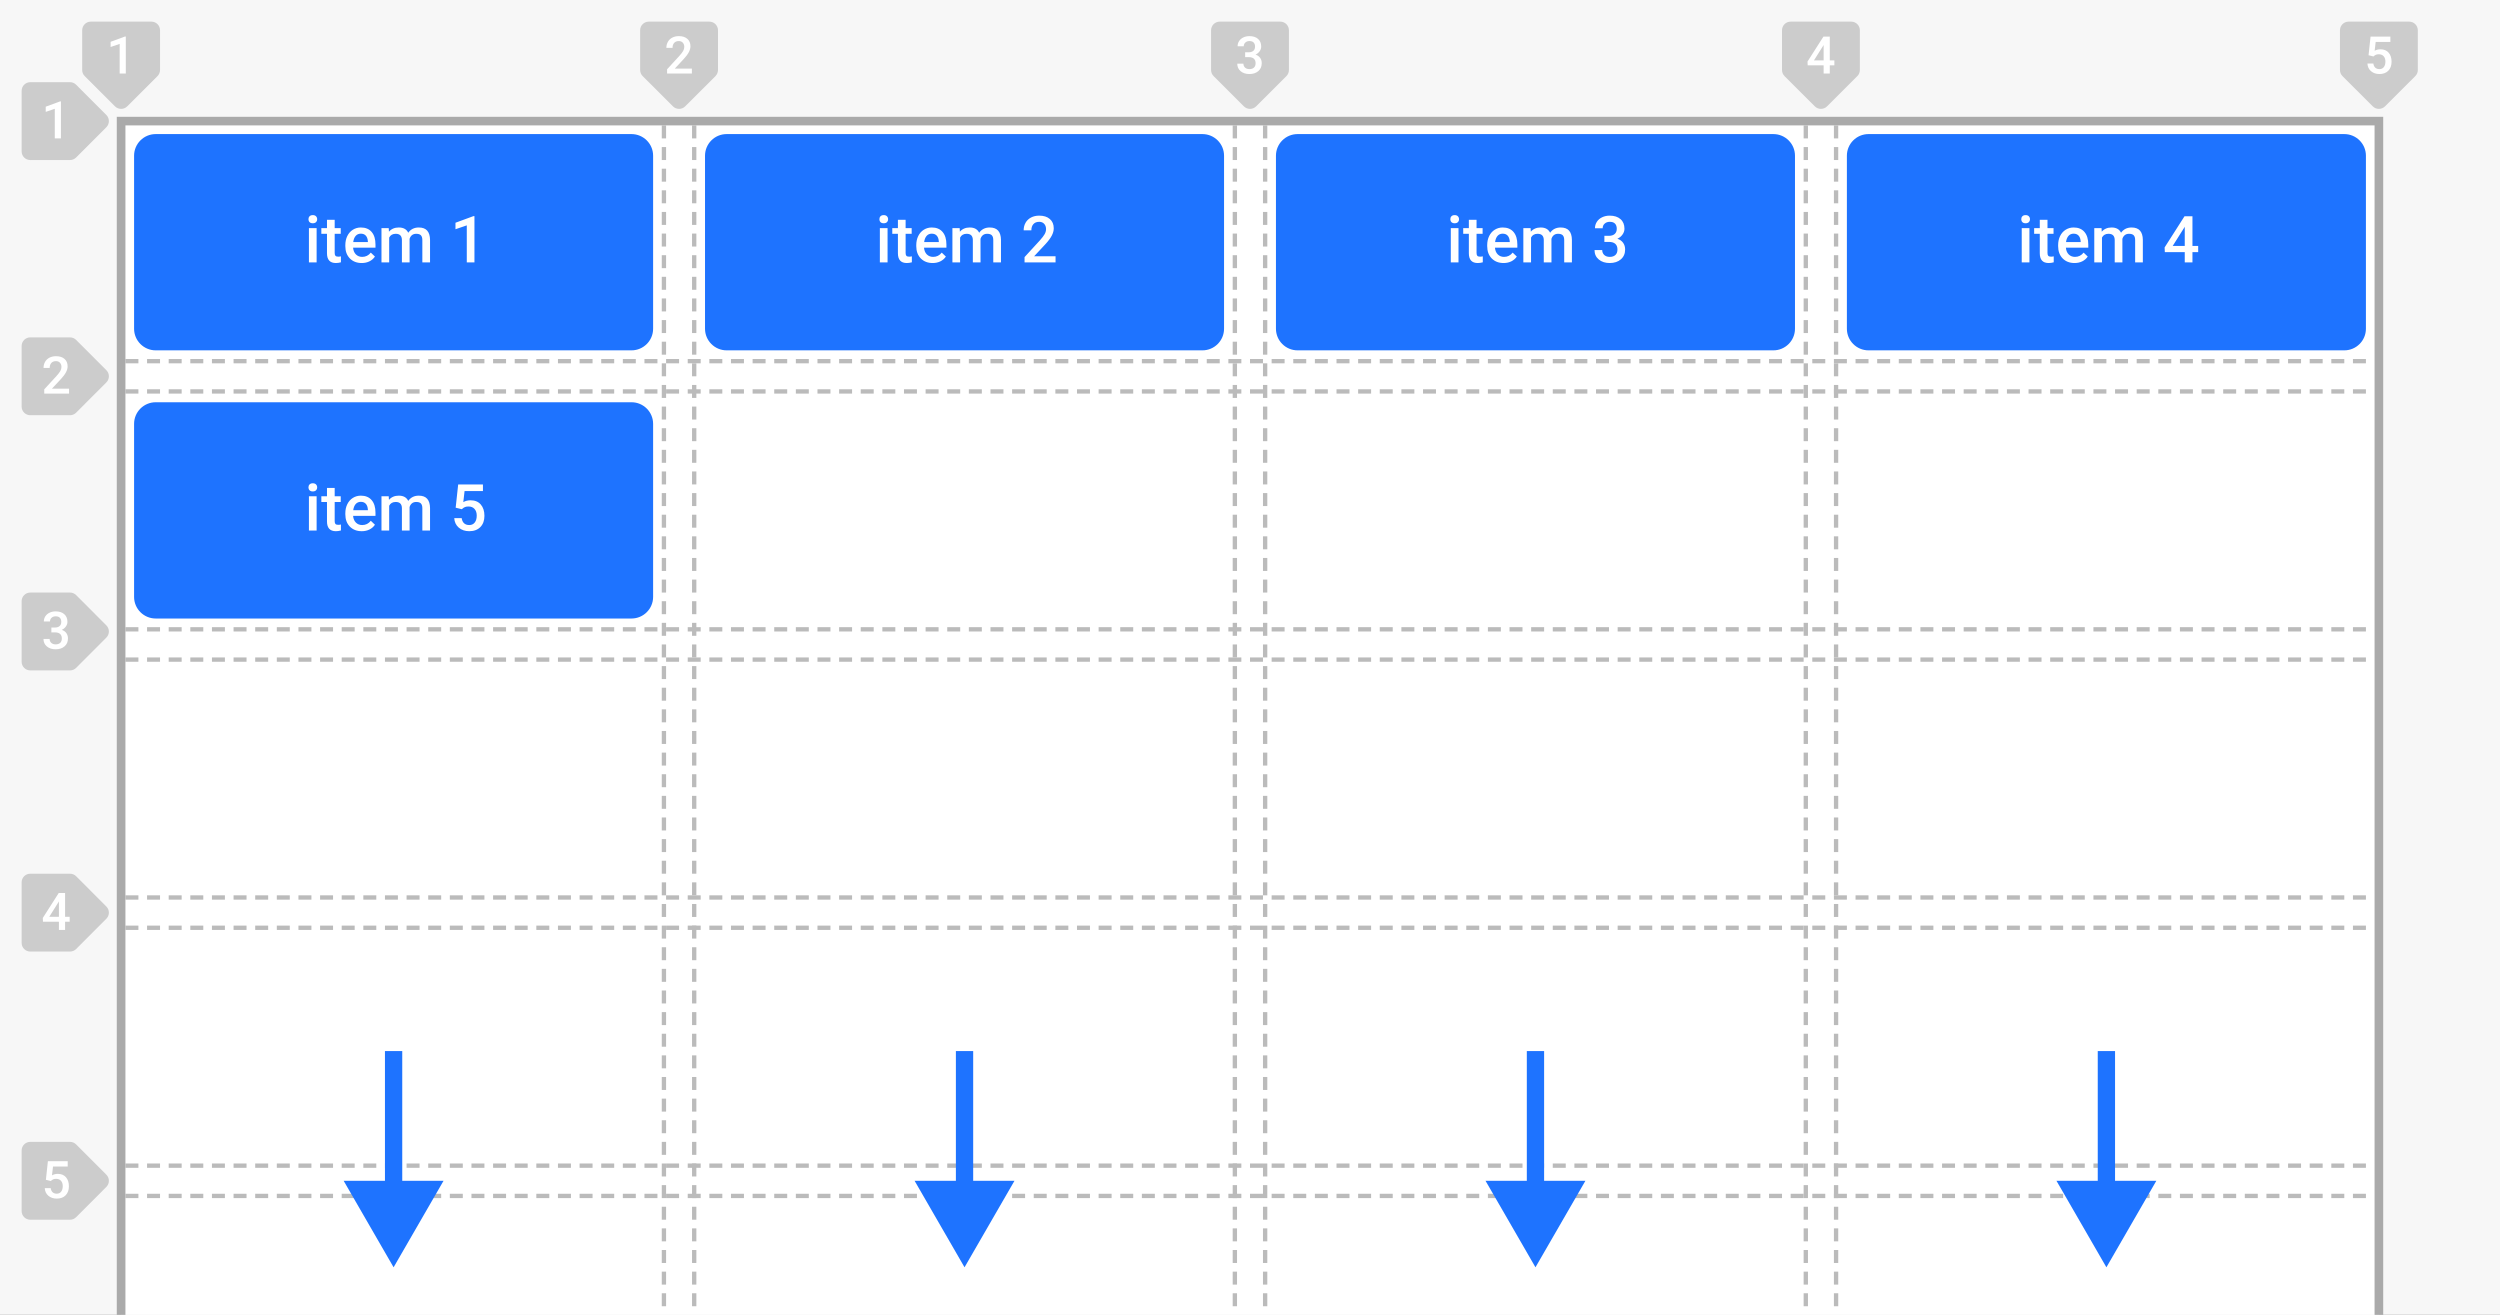 <svg width="578" height="304" viewBox="0 0 578 304" fill="none" xmlns="http://www.w3.org/2000/svg">
<rect x="0" y="0" width="578" height="304" fill="#333333" stroke="none"/>
<g clip-path="url(#clip0)">
<rect width="578" height="304" fill="#F7F7F7"/>
<path d="M19 7C19 5.895 19.895 5 21 5H35C36.105 5 37 5.895 37 7V16.186C37 16.717 36.789 17.226 36.413 17.601L29.413 24.589C28.632 25.369 27.368 25.369 26.587 24.589L19.587 17.601C19.211 17.226 19 16.717 19 16.186V7Z" fill="#CCCCCC"/>
<path d="M29.084 17H27.666V10.15L25.574 10.865V9.664L28.902 8.439H29.084V17Z" fill="white"/>
<path d="M148 7C148 5.895 148.895 5 150 5H164C165.105 5 166 5.895 166 7V16.186C166 16.717 165.789 17.226 165.413 17.601L158.413 24.589C157.632 25.369 156.368 25.369 155.587 24.589L148.587 17.601C148.211 17.226 148 16.717 148 16.186V7Z" fill="#CCCCCC"/>
<path d="M159.965 17H154.229V16.021L157.07 12.922C157.48 12.465 157.771 12.084 157.943 11.779C158.119 11.471 158.207 11.162 158.207 10.854C158.207 10.447 158.092 10.119 157.861 9.869C157.635 9.619 157.328 9.494 156.941 9.494C156.48 9.494 156.123 9.635 155.869 9.916C155.615 10.197 155.488 10.582 155.488 11.07H154.064C154.064 10.551 154.182 10.084 154.416 9.67C154.654 9.252 154.992 8.928 155.43 8.697C155.871 8.467 156.379 8.352 156.953 8.352C157.781 8.352 158.434 8.561 158.91 8.979C159.391 9.393 159.631 9.967 159.631 10.701C159.631 11.127 159.51 11.574 159.268 12.043C159.029 12.508 158.637 13.037 158.09 13.631L156.004 15.863H159.965V17Z" fill="white"/>
<path d="M280 7C280 5.895 280.895 5 282 5H296C297.105 5 298 5.895 298 7V16.186C298 16.717 297.789 17.226 297.413 17.601L290.413 24.589C289.632 25.369 288.368 25.369 287.587 24.589L280.587 17.601C280.211 17.226 280 16.717 280 16.186V7Z" fill="#CCCCCC"/>
<path d="M287.875 12.084H288.742C289.18 12.08 289.525 11.967 289.779 11.744C290.037 11.521 290.166 11.199 290.166 10.777C290.166 10.371 290.059 10.057 289.844 9.834C289.633 9.607 289.309 9.494 288.871 9.494C288.488 9.494 288.174 9.605 287.928 9.828C287.682 10.047 287.559 10.334 287.559 10.69H286.135C286.135 10.252 286.25 9.854 286.48 9.494C286.715 9.135 287.039 8.855 287.453 8.656C287.871 8.453 288.338 8.352 288.854 8.352C289.705 8.352 290.373 8.566 290.857 8.996C291.346 9.422 291.59 10.016 291.59 10.777C291.59 11.16 291.467 11.521 291.221 11.861C290.979 12.197 290.664 12.451 290.277 12.623C290.746 12.783 291.102 13.035 291.344 13.379C291.59 13.723 291.713 14.133 291.713 14.609C291.713 15.375 291.449 15.984 290.922 16.438C290.398 16.891 289.709 17.117 288.854 17.117C288.033 17.117 287.361 16.898 286.838 16.461C286.314 16.023 286.053 15.441 286.053 14.715H287.477C287.477 15.09 287.602 15.395 287.852 15.629C288.105 15.863 288.445 15.98 288.871 15.98C289.312 15.98 289.66 15.863 289.914 15.629C290.168 15.395 290.295 15.055 290.295 14.609C290.295 14.16 290.162 13.815 289.896 13.572C289.631 13.33 289.236 13.209 288.713 13.209H287.875V12.084Z" fill="white"/>
<path d="M412 7C412 5.895 412.895 5 414 5H428C429.105 5 430 5.895 430 7V16.186C430 16.717 429.789 17.226 429.413 17.601L422.413 24.589C421.632 25.369 420.368 25.369 419.587 24.589L412.587 17.601C412.211 17.226 412 16.717 412 16.186V7Z" fill="#CCCCCC"/>
<path d="M423.045 13.959H424.105V15.102H423.045V17H421.621V15.102H417.936L417.895 14.234L421.574 8.469H423.045V13.959ZM419.389 13.959H421.621V10.396L421.516 10.584L419.389 13.959Z" fill="white"/>
<path d="M541 7C541 5.895 541.895 5 543 5H557C558.105 5 559 5.895 559 7V16.186C559 16.717 558.789 17.226 558.413 17.601L551.413 24.589C550.632 25.369 549.368 25.369 548.587 24.589L541.587 17.601C541.211 17.226 541 16.717 541 16.186V7Z" fill="#CCCCCC"/>
<path d="M547.609 12.77L548.072 8.469H552.654V9.699H549.256L549.021 11.738C549.416 11.512 549.861 11.398 550.357 11.398C551.17 11.398 551.801 11.658 552.25 12.178C552.703 12.697 552.93 13.396 552.93 14.275C552.93 15.143 552.68 15.834 552.18 16.35C551.68 16.861 550.994 17.117 550.123 17.117C549.342 17.117 548.693 16.896 548.178 16.455C547.666 16.01 547.389 15.424 547.346 14.697H548.723C548.777 15.111 548.926 15.43 549.168 15.652C549.41 15.871 549.727 15.98 550.117 15.98C550.555 15.98 550.895 15.824 551.137 15.512C551.383 15.199 551.506 14.773 551.506 14.234C551.506 13.715 551.371 13.305 551.102 13.004C550.832 12.699 550.461 12.547 549.988 12.547C549.73 12.547 549.512 12.582 549.332 12.652C549.152 12.719 548.957 12.852 548.746 13.051L547.609 12.77Z" fill="white"/>
<path d="M7 37C5.895 37 5 36.105 5 35L5 21C5 19.895 5.895 19 7 19L16.186 19C16.717 19 17.226 19.211 17.601 19.587L24.589 26.587C25.369 27.368 25.369 28.632 24.589 29.413L17.601 36.413C17.226 36.789 16.717 37 16.186 37L7 37Z" fill="#CCCCCC"/>
<path d="M14.084 32H12.666V25.15L10.574 25.865V24.664L13.902 23.439H14.084V32Z" fill="white"/>
<path d="M7 96C5.895 96 5 95.105 5 94L5 80C5 78.895 5.895 78 7 78L16.186 78C16.717 78 17.226 78.211 17.601 78.587L24.589 85.587C25.369 86.368 25.369 87.632 24.589 88.413L17.601 95.413C17.226 95.789 16.717 96 16.186 96L7 96Z" fill="#CCCCCC"/>
<path d="M15.965 91H10.229V90.022L13.07 86.922C13.48 86.465 13.771 86.084 13.943 85.779C14.119 85.471 14.207 85.162 14.207 84.853C14.207 84.447 14.092 84.119 13.861 83.869C13.635 83.619 13.328 83.494 12.941 83.494C12.48 83.494 12.123 83.635 11.869 83.916C11.615 84.197 11.488 84.582 11.488 85.07H10.065C10.065 84.551 10.182 84.084 10.416 83.67C10.654 83.252 10.992 82.928 11.43 82.697C11.871 82.467 12.379 82.352 12.953 82.352C13.781 82.352 14.434 82.561 14.91 82.978C15.391 83.393 15.631 83.967 15.631 84.701C15.631 85.127 15.51 85.574 15.268 86.043C15.029 86.508 14.637 87.037 14.09 87.631L12.004 89.863H15.965V91Z" fill="white"/>
<path d="M7 155C5.895 155 5 154.105 5 153L5 139C5 137.895 5.895 137 7 137L16.186 137C16.717 137 17.226 137.211 17.601 137.587L24.589 144.587C25.369 145.368 25.369 146.632 24.589 147.413L17.601 154.413C17.226 154.789 16.717 155 16.186 155L7 155Z" fill="#CCCCCC"/>
<path d="M11.875 145.084H12.742C13.18 145.08 13.525 144.967 13.779 144.744C14.037 144.521 14.166 144.199 14.166 143.777C14.166 143.371 14.059 143.057 13.844 142.834C13.633 142.607 13.309 142.494 12.871 142.494C12.488 142.494 12.174 142.605 11.928 142.828C11.682 143.047 11.559 143.334 11.559 143.689H10.135C10.135 143.252 10.25 142.854 10.48 142.494C10.715 142.135 11.039 141.855 11.453 141.656C11.871 141.453 12.338 141.352 12.854 141.352C13.705 141.352 14.373 141.566 14.857 141.996C15.346 142.422 15.59 143.016 15.59 143.777C15.59 144.16 15.467 144.521 15.221 144.861C14.979 145.197 14.664 145.451 14.277 145.623C14.746 145.783 15.102 146.035 15.344 146.379C15.59 146.723 15.713 147.133 15.713 147.609C15.713 148.375 15.449 148.984 14.922 149.438C14.398 149.891 13.709 150.117 12.854 150.117C12.033 150.117 11.361 149.898 10.838 149.461C10.315 149.023 10.053 148.441 10.053 147.715H11.477C11.477 148.09 11.602 148.395 11.852 148.629C12.105 148.863 12.445 148.98 12.871 148.98C13.312 148.98 13.66 148.863 13.914 148.629C14.168 148.395 14.295 148.055 14.295 147.609C14.295 147.16 14.162 146.814 13.896 146.572C13.631 146.33 13.236 146.209 12.713 146.209H11.875V145.084Z" fill="white"/>
<path d="M7 220C5.895 220 5 219.105 5 218L5 204C5 202.895 5.895 202 7 202L16.186 202C16.717 202 17.226 202.211 17.601 202.587L24.589 209.587C25.369 210.368 25.369 211.632 24.589 212.413L17.601 219.413C17.226 219.789 16.717 220 16.186 220L7 220Z" fill="#CCCCCC"/>
<path d="M15.045 211.959H16.105V213.102H15.045V215H13.621V213.102H9.936L9.895 212.234L13.574 206.469H15.045V211.959ZM11.389 211.959H13.621V208.396L13.516 208.584L11.389 211.959Z" fill="white"/>
<path d="M7 282C5.895 282 5 281.105 5 280L5 266C5 264.895 5.895 264 7 264L16.186 264C16.717 264 17.226 264.211 17.601 264.587L24.589 271.587C25.369 272.368 25.369 273.632 24.589 274.413L17.601 281.413C17.226 281.789 16.717 282 16.186 282L7 282Z" fill="#CCCCCC"/>
<path d="M10.609 272.77L11.072 268.469H15.654V269.699H12.256L12.021 271.738C12.416 271.512 12.861 271.398 13.357 271.398C14.17 271.398 14.801 271.658 15.25 272.178C15.703 272.697 15.93 273.396 15.93 274.275C15.93 275.143 15.68 275.834 15.18 276.35C14.68 276.861 13.994 277.117 13.123 277.117C12.342 277.117 11.693 276.896 11.178 276.455C10.666 276.01 10.389 275.424 10.346 274.697H11.723C11.777 275.111 11.926 275.43 12.168 275.652C12.41 275.871 12.727 275.98 13.117 275.98C13.555 275.98 13.895 275.824 14.137 275.512C14.383 275.199 14.506 274.773 14.506 274.234C14.506 273.715 14.371 273.305 14.102 273.004C13.832 272.699 13.461 272.547 12.988 272.547C12.73 272.547 12.512 272.582 12.332 272.652C12.152 272.719 11.957 272.852 11.746 273.051L10.609 272.77Z" fill="white"/>
<rect x="28" y="28" width="522" height="291" fill="white"/>
<path d="M31 36C31 33.239 33.239 31 36 31H146C148.761 31 151 33.239 151 36V76C151 78.761 148.761 81 146 81H36C33.239 81 31 78.761 31 76V36Z" fill="#1E73FF"/>
<path d="M73.204 60.667H71.424V52.742H73.204V60.667ZM71.314 50.684C71.314 50.41 71.4 50.183 71.571 50.003C71.747 49.822 71.996 49.732 72.318 49.732C72.64 49.732 72.889 49.822 73.065 50.003C73.241 50.183 73.329 50.41 73.329 50.684C73.329 50.952 73.241 51.177 73.065 51.358C72.889 51.533 72.64 51.621 72.318 51.621C71.996 51.621 71.747 51.533 71.571 51.358C71.4 51.177 71.314 50.952 71.314 50.684ZM77.379 50.816V52.742H78.778V54.06H77.379V58.484C77.379 58.787 77.438 59.007 77.555 59.143C77.677 59.275 77.892 59.341 78.199 59.341C78.404 59.341 78.612 59.316 78.822 59.268V60.645C78.416 60.757 78.026 60.813 77.65 60.813C76.283 60.813 75.599 60.059 75.599 58.55V54.06H74.295V52.742H75.599V50.816H77.379ZM83.634 60.813C82.506 60.813 81.59 60.459 80.887 59.751C80.189 59.038 79.84 58.091 79.84 56.909V56.69C79.84 55.899 79.991 55.193 80.294 54.573C80.602 53.948 81.031 53.462 81.583 53.115C82.135 52.769 82.75 52.595 83.429 52.595C84.508 52.595 85.34 52.94 85.926 53.628C86.517 54.316 86.812 55.291 86.812 56.55V57.268H81.634C81.688 57.922 81.905 58.44 82.286 58.821C82.672 59.202 83.155 59.392 83.736 59.392C84.552 59.392 85.216 59.063 85.728 58.403L86.688 59.319C86.371 59.793 85.946 60.161 85.414 60.425C84.886 60.684 84.293 60.813 83.634 60.813ZM83.421 54.024C82.933 54.024 82.538 54.194 82.235 54.536C81.937 54.878 81.747 55.354 81.664 55.965H85.055V55.833C85.016 55.237 84.857 54.788 84.579 54.485C84.3 54.177 83.915 54.024 83.421 54.024ZM89.874 52.742L89.925 53.569C90.482 52.92 91.244 52.595 92.21 52.595C93.27 52.595 93.995 53.001 94.386 53.811C94.962 53.001 95.772 52.595 96.817 52.595C97.691 52.595 98.341 52.837 98.766 53.32C99.195 53.804 99.415 54.517 99.425 55.459V60.667H97.645V55.51C97.645 55.007 97.535 54.639 97.315 54.404C97.096 54.17 96.732 54.053 96.224 54.053C95.819 54.053 95.487 54.163 95.228 54.382C94.974 54.597 94.796 54.88 94.693 55.232L94.701 60.667H92.921V55.452C92.897 54.519 92.42 54.053 91.493 54.053C90.78 54.053 90.274 54.343 89.977 54.924V60.667H88.197V52.742H89.874ZM109.693 60.667H107.921V52.105L105.306 52.998V51.497L109.466 49.966H109.693V60.667Z" fill="white"/>
<path d="M163 36C163 33.239 165.239 31 168 31H278C280.761 31 283 33.239 283 36V76C283 78.761 280.761 81 278 81H168C165.239 81 163 78.761 163 76V36Z" fill="#1E73FF"/>
<path d="M205.204 60.667H203.424V52.742H205.204V60.667ZM203.314 50.684C203.314 50.41 203.4 50.183 203.571 50.003C203.747 49.822 203.996 49.732 204.318 49.732C204.64 49.732 204.889 49.822 205.065 50.003C205.241 50.183 205.329 50.41 205.329 50.684C205.329 50.952 205.241 51.177 205.065 51.358C204.889 51.533 204.64 51.621 204.318 51.621C203.996 51.621 203.747 51.533 203.571 51.358C203.4 51.177 203.314 50.952 203.314 50.684ZM209.379 50.816V52.742H210.778V54.06H209.379V58.484C209.379 58.787 209.438 59.007 209.555 59.143C209.677 59.275 209.892 59.341 210.199 59.341C210.404 59.341 210.612 59.316 210.822 59.268V60.645C210.417 60.757 210.026 60.813 209.65 60.813C208.283 60.813 207.599 60.059 207.599 58.55V54.06H206.295V52.742H207.599V50.816H209.379ZM215.634 60.813C214.506 60.813 213.59 60.459 212.887 59.751C212.189 59.038 211.84 58.091 211.84 56.909V56.69C211.84 55.899 211.991 55.193 212.294 54.573C212.602 53.948 213.031 53.462 213.583 53.115C214.135 52.769 214.75 52.595 215.429 52.595C216.508 52.595 217.34 52.94 217.926 53.628C218.517 54.316 218.812 55.291 218.812 56.55V57.268H213.634C213.688 57.922 213.905 58.44 214.286 58.821C214.672 59.202 215.155 59.392 215.736 59.392C216.552 59.392 217.216 59.063 217.729 58.403L218.688 59.319C218.371 59.793 217.946 60.161 217.414 60.425C216.886 60.684 216.293 60.813 215.634 60.813ZM215.421 54.024C214.933 54.024 214.538 54.194 214.235 54.536C213.937 54.878 213.747 55.354 213.664 55.965H217.055V55.833C217.016 55.237 216.857 54.788 216.579 54.485C216.3 54.177 215.915 54.024 215.421 54.024ZM221.874 52.742L221.925 53.569C222.482 52.92 223.244 52.595 224.21 52.595C225.27 52.595 225.995 53.001 226.386 53.811C226.962 53.001 227.772 52.595 228.817 52.595C229.691 52.595 230.341 52.837 230.766 53.32C231.195 53.804 231.415 54.517 231.425 55.459V60.667H229.645V55.51C229.645 55.007 229.535 54.639 229.315 54.404C229.096 54.17 228.732 54.053 228.224 54.053C227.819 54.053 227.487 54.163 227.228 54.382C226.974 54.597 226.796 54.88 226.693 55.232L226.701 60.667H224.921V55.452C224.896 54.519 224.42 54.053 223.493 54.053C222.78 54.053 222.274 54.343 221.977 54.924V60.667H220.197V52.742H221.874ZM244.044 60.667H236.874V59.444L240.426 55.569C240.939 54.998 241.303 54.522 241.518 54.141C241.737 53.755 241.847 53.369 241.847 52.983C241.847 52.476 241.703 52.066 241.415 51.753C241.132 51.441 240.749 51.284 240.265 51.284C239.689 51.284 239.242 51.46 238.925 51.812C238.607 52.163 238.449 52.644 238.449 53.255H236.669C236.669 52.605 236.815 52.022 237.108 51.504C237.406 50.982 237.829 50.576 238.375 50.288C238.927 50 239.562 49.856 240.28 49.856C241.315 49.856 242.13 50.117 242.726 50.64C243.327 51.157 243.627 51.875 243.627 52.793C243.627 53.325 243.476 53.884 243.173 54.47C242.875 55.051 242.384 55.713 241.701 56.455L239.093 59.246H244.044V60.667Z" fill="white"/>
<path d="M295 36C295 33.239 297.239 31 300 31H410C412.761 31 415 33.239 415 36V76C415 78.761 412.761 81 410 81H300C297.239 81 295 78.761 295 76V36Z" fill="#1E73FF"/>
<path d="M337.204 60.667H335.424V52.742H337.204V60.667ZM335.314 50.684C335.314 50.41 335.4 50.183 335.571 50.003C335.747 49.822 335.996 49.732 336.318 49.732C336.64 49.732 336.889 49.822 337.065 50.003C337.241 50.183 337.329 50.41 337.329 50.684C337.329 50.952 337.241 51.177 337.065 51.358C336.889 51.533 336.64 51.621 336.318 51.621C335.996 51.621 335.747 51.533 335.571 51.358C335.4 51.177 335.314 50.952 335.314 50.684ZM341.379 50.816V52.742H342.778V54.06H341.379V58.484C341.379 58.787 341.438 59.007 341.555 59.143C341.677 59.275 341.892 59.341 342.199 59.341C342.404 59.341 342.612 59.316 342.822 59.268V60.645C342.417 60.757 342.026 60.813 341.65 60.813C340.283 60.813 339.599 60.059 339.599 58.55V54.06H338.295V52.742H339.599V50.816H341.379ZM347.634 60.813C346.506 60.813 345.59 60.459 344.887 59.751C344.189 59.038 343.84 58.091 343.84 56.909V56.69C343.84 55.899 343.991 55.193 344.294 54.573C344.602 53.948 345.031 53.462 345.583 53.115C346.135 52.769 346.75 52.595 347.429 52.595C348.508 52.595 349.34 52.94 349.926 53.628C350.517 54.316 350.812 55.291 350.812 56.55V57.268H345.634C345.688 57.922 345.905 58.44 346.286 58.821C346.672 59.202 347.155 59.392 347.736 59.392C348.552 59.392 349.216 59.063 349.729 58.403L350.688 59.319C350.371 59.793 349.946 60.161 349.414 60.425C348.886 60.684 348.293 60.813 347.634 60.813ZM347.421 54.024C346.933 54.024 346.538 54.194 346.235 54.536C345.937 54.878 345.747 55.354 345.664 55.965H349.055V55.833C349.016 55.237 348.857 54.788 348.579 54.485C348.3 54.177 347.915 54.024 347.421 54.024ZM353.874 52.742L353.925 53.569C354.482 52.92 355.244 52.595 356.21 52.595C357.27 52.595 357.995 53.001 358.386 53.811C358.962 53.001 359.772 52.595 360.817 52.595C361.691 52.595 362.341 52.837 362.766 53.32C363.195 53.804 363.415 54.517 363.425 55.459V60.667H361.645V55.51C361.645 55.007 361.535 54.639 361.315 54.404C361.096 54.17 360.732 54.053 360.224 54.053C359.819 54.053 359.487 54.163 359.228 54.382C358.974 54.597 358.796 54.88 358.693 55.232L358.701 60.667H356.921V55.452C356.896 54.519 356.42 54.053 355.493 54.053C354.78 54.053 354.274 54.343 353.977 54.924V60.667H352.197V52.742H353.874ZM370.932 54.522H372.016C372.563 54.517 372.995 54.375 373.312 54.097C373.635 53.819 373.796 53.416 373.796 52.888C373.796 52.38 373.662 51.987 373.393 51.709C373.129 51.426 372.724 51.284 372.177 51.284C371.699 51.284 371.306 51.423 370.998 51.702C370.69 51.975 370.537 52.334 370.537 52.778H368.757C368.757 52.232 368.901 51.733 369.189 51.284C369.482 50.835 369.887 50.486 370.405 50.237C370.927 49.983 371.511 49.856 372.155 49.856C373.22 49.856 374.055 50.125 374.66 50.662C375.271 51.194 375.576 51.936 375.576 52.888C375.576 53.367 375.422 53.819 375.114 54.243C374.812 54.663 374.418 54.981 373.935 55.195C374.521 55.396 374.965 55.711 375.268 56.14C375.576 56.57 375.729 57.083 375.729 57.678C375.729 58.635 375.4 59.397 374.741 59.964C374.086 60.53 373.225 60.813 372.155 60.813C371.13 60.813 370.29 60.54 369.636 59.993C368.981 59.446 368.654 58.718 368.654 57.81H370.434C370.434 58.279 370.59 58.66 370.903 58.953C371.22 59.246 371.645 59.392 372.177 59.392C372.729 59.392 373.164 59.246 373.481 58.953C373.798 58.66 373.957 58.235 373.957 57.678C373.957 57.117 373.791 56.685 373.459 56.382C373.127 56.079 372.634 55.928 371.979 55.928H370.932V54.522Z" fill="white"/>
<path d="M427 36C427 33.239 429.239 31 432 31H542C544.761 31 547 33.239 547 36V76C547 78.761 544.761 81 542 81H432C429.239 81 427 78.761 427 76V36Z" fill="#1E73FF"/>
<path d="M469.204 60.667H467.424V52.742H469.204V60.667ZM467.314 50.684C467.314 50.41 467.4 50.183 467.571 50.003C467.747 49.822 467.996 49.732 468.318 49.732C468.64 49.732 468.889 49.822 469.065 50.003C469.241 50.183 469.329 50.41 469.329 50.684C469.329 50.952 469.241 51.177 469.065 51.358C468.889 51.533 468.64 51.621 468.318 51.621C467.996 51.621 467.747 51.533 467.571 51.358C467.4 51.177 467.314 50.952 467.314 50.684ZM473.379 50.816V52.742H474.778V54.06H473.379V58.484C473.379 58.787 473.438 59.007 473.555 59.143C473.677 59.275 473.892 59.341 474.199 59.341C474.404 59.341 474.612 59.316 474.822 59.268V60.645C474.417 60.757 474.026 60.813 473.65 60.813C472.283 60.813 471.599 60.059 471.599 58.55V54.06H470.295V52.742H471.599V50.816H473.379ZM479.634 60.813C478.506 60.813 477.59 60.459 476.887 59.751C476.189 59.038 475.84 58.091 475.84 56.909V56.69C475.84 55.899 475.991 55.193 476.294 54.573C476.602 53.948 477.031 53.462 477.583 53.115C478.135 52.769 478.75 52.595 479.429 52.595C480.508 52.595 481.34 52.94 481.926 53.628C482.517 54.316 482.812 55.291 482.812 56.55V57.268H477.634C477.688 57.922 477.905 58.44 478.286 58.821C478.672 59.202 479.155 59.392 479.736 59.392C480.552 59.392 481.216 59.063 481.729 58.403L482.688 59.319C482.371 59.793 481.946 60.161 481.414 60.425C480.886 60.684 480.293 60.813 479.634 60.813ZM479.421 54.024C478.933 54.024 478.538 54.194 478.235 54.536C477.937 54.878 477.747 55.354 477.664 55.965H481.055V55.833C481.016 55.237 480.857 54.788 480.579 54.485C480.3 54.177 479.915 54.024 479.421 54.024ZM485.874 52.742L485.925 53.569C486.482 52.92 487.244 52.595 488.21 52.595C489.27 52.595 489.995 53.001 490.386 53.811C490.962 53.001 491.772 52.595 492.817 52.595C493.691 52.595 494.341 52.837 494.766 53.32C495.195 53.804 495.415 54.517 495.425 55.459V60.667H493.645V55.51C493.645 55.007 493.535 54.639 493.315 54.404C493.096 54.17 492.732 54.053 492.224 54.053C491.819 54.053 491.487 54.163 491.228 54.382C490.974 54.597 490.796 54.88 490.693 55.232L490.701 60.667H488.921V55.452C488.896 54.519 488.42 54.053 487.493 54.053C486.78 54.053 486.274 54.343 485.977 54.924V60.667H484.197V52.742H485.874ZM506.895 56.865H508.22V58.294H506.895V60.667H505.115V58.294H500.508L500.457 57.21L505.056 50.003H506.895V56.865ZM502.324 56.865H505.115V52.412L504.983 52.647L502.324 56.865Z" fill="white"/>
<path d="M31 98C31 95.239 33.239 93 36 93H146C148.761 93 151 95.239 151 98V138C151 140.761 148.761 143 146 143H36C33.239 143 31 140.761 31 138V98Z" fill="#1E73FF"/>
<path d="M73.204 122.667H71.424V114.742H73.204V122.667ZM71.314 112.684C71.314 112.41 71.4 112.183 71.571 112.003C71.747 111.822 71.996 111.732 72.318 111.732C72.64 111.732 72.889 111.822 73.065 112.003C73.241 112.183 73.329 112.41 73.329 112.684C73.329 112.952 73.241 113.177 73.065 113.358C72.889 113.533 72.64 113.621 72.318 113.621C71.996 113.621 71.747 113.533 71.571 113.358C71.4 113.177 71.314 112.952 71.314 112.684ZM77.379 112.816V114.742H78.778V116.06H77.379V120.484C77.379 120.787 77.438 121.006 77.555 121.143C77.677 121.275 77.892 121.341 78.199 121.341C78.404 121.341 78.612 121.317 78.822 121.268V122.645C78.416 122.757 78.026 122.813 77.65 122.813C76.283 122.813 75.599 122.059 75.599 120.55V116.06H74.295V114.742H75.599V112.816H77.379ZM83.634 122.813C82.506 122.813 81.59 122.459 80.887 121.751C80.189 121.038 79.84 120.091 79.84 118.909V118.69C79.84 117.899 79.991 117.193 80.294 116.573C80.602 115.948 81.031 115.462 81.583 115.115C82.135 114.769 82.75 114.595 83.429 114.595C84.508 114.595 85.34 114.94 85.926 115.628C86.517 116.317 86.812 117.291 86.812 118.55V119.268H81.634C81.688 119.922 81.905 120.44 82.286 120.821C82.672 121.202 83.155 121.392 83.736 121.392C84.552 121.392 85.216 121.063 85.728 120.403L86.688 121.319C86.371 121.793 85.946 122.161 85.414 122.425C84.886 122.684 84.293 122.813 83.634 122.813ZM83.421 116.024C82.933 116.024 82.538 116.194 82.235 116.536C81.937 116.878 81.747 117.354 81.664 117.964H85.055V117.833C85.016 117.237 84.857 116.788 84.579 116.485C84.3 116.177 83.915 116.024 83.421 116.024ZM89.874 114.742L89.925 115.569C90.482 114.92 91.244 114.595 92.21 114.595C93.27 114.595 93.995 115.001 94.386 115.811C94.962 115.001 95.772 114.595 96.817 114.595C97.691 114.595 98.341 114.837 98.766 115.32C99.195 115.804 99.415 116.517 99.425 117.459V122.667H97.645V117.51C97.645 117.007 97.535 116.639 97.315 116.404C97.096 116.17 96.732 116.053 96.224 116.053C95.819 116.053 95.487 116.163 95.228 116.382C94.974 116.597 94.796 116.88 94.693 117.232L94.701 122.667H92.921V117.452C92.897 116.519 92.42 116.053 91.493 116.053C90.78 116.053 90.274 116.343 89.977 116.924V122.667H88.197V114.742H89.874ZM105.35 117.379L105.929 112.003H111.656V113.541H107.408L107.115 116.089C107.608 115.806 108.165 115.665 108.785 115.665C109.801 115.665 110.589 115.989 111.151 116.639C111.717 117.288 112 118.162 112 119.261C112 120.345 111.688 121.209 111.063 121.854C110.438 122.493 109.581 122.813 108.492 122.813C107.516 122.813 106.705 122.537 106.061 121.985C105.421 121.429 105.074 120.696 105.021 119.788H106.742C106.81 120.306 106.996 120.704 107.298 120.982C107.601 121.255 107.997 121.392 108.485 121.392C109.032 121.392 109.457 121.197 109.759 120.806C110.067 120.416 110.221 119.883 110.221 119.21C110.221 118.56 110.052 118.047 109.715 117.672C109.378 117.291 108.915 117.1 108.324 117.1C108.001 117.1 107.728 117.144 107.503 117.232C107.279 117.315 107.035 117.481 106.771 117.73L105.35 117.379Z" fill="white"/>
<path d="M153.5 29L153.5 304" stroke="#BBBBBB" stroke-dasharray="3 2"/>
<path d="M160.5 29L160.5 304" stroke="#BBBBBB" stroke-dasharray="3 2"/>
<path d="M285.5 29L285.5 304" stroke="#BBBBBB" stroke-dasharray="3 2"/>
<path d="M292.5 29L292.5 304" stroke="#BBBBBB" stroke-dasharray="3 2"/>
<path d="M417.5 29L417.5 304" stroke="#BBBBBB" stroke-dasharray="3 2"/>
<path d="M424.5 29L424.5 304" stroke="#BBBBBB" stroke-dasharray="3 2"/>
<path d="M29 90.5L549 90.5" stroke="#BBBBBB" stroke-dasharray="3 2"/>
<path d="M29 83.5L549 83.5" stroke="#BBBBBB" stroke-dasharray="3 2"/>
<path d="M29 152.5L549 152.5" stroke="#BBBBBB" stroke-dasharray="3 2"/>
<path d="M29 145.5L549 145.5" stroke="#BBBBBB" stroke-dasharray="3 2"/>
<path d="M29 214.5L549 214.5" stroke="#BBBBBB" stroke-dasharray="3 2"/>
<path d="M29 207.5L549 207.5" stroke="#BBBBBB" stroke-dasharray="3 2"/>
<path d="M29 276.5L549 276.5" stroke="#BBBBBB" stroke-dasharray="3 2"/>
<path d="M29 269.5L549 269.5" stroke="#BBBBBB" stroke-dasharray="3 2"/>
<rect x="28" y="28" width="522" height="291" stroke="#AAAAAA" stroke-width="2"/>
<path d="M91 293L102.547 273L79.453 273L91 293ZM89 243L89 275L93 275L93 243L89 243Z" fill="#1E73FF"/>
<path d="M223 293L234.547 273L211.453 273L223 293ZM221 243L221 275L225 275L225 243L221 243Z" fill="#1E73FF"/>
<path d="M355 293L366.547 273L343.453 273L355 293ZM353 243L353 275L357 275L357 243L353 243Z" fill="#1E73FF"/>
<path d="M487 293L498.547 273L475.453 273L487 293ZM485 243L485 275L489 275L489 243L485 243Z" fill="#1E73FF"/>
</g>
<defs>
<clipPath id="clip0">
<rect width="578" height="304" fill="white"/>
</clipPath>
</defs>
<!-- made by UXKM, K.S.Chu -->
</svg>
